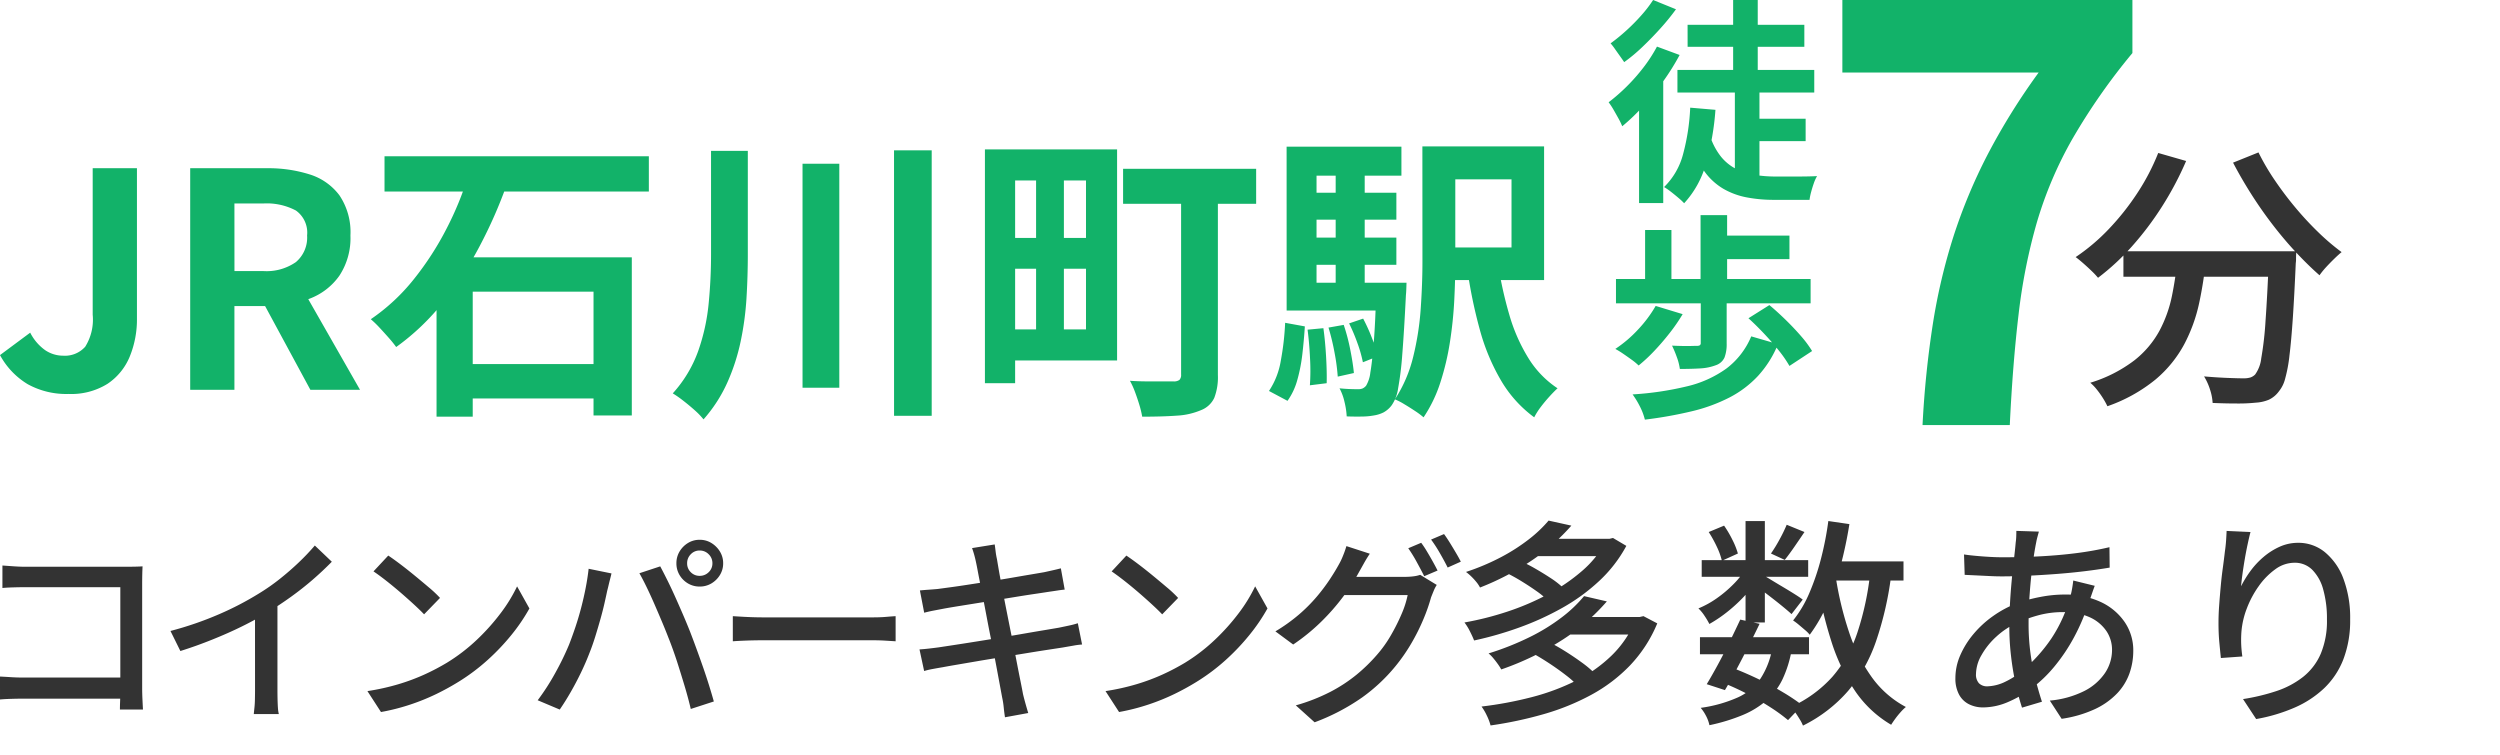 <svg xmlns="http://www.w3.org/2000/svg" width="298" height="90" viewBox="0 0 298 90"><defs><clipPath id="a"><path transform="translate(9206 -15268)" fill="#fff" d="M0 0h298v90H0z"/></clipPath></defs><g transform="translate(-9206 15268)" clip-path="url(#a)"><path d="M9214.162-15221.04a9.506 9.506 0 01-4.847-1.158 9.091 9.091 0 01-3.315-3.475l3.6-2.674a5.742 5.742 0 001.782 2.086 3.809 3.809 0 002.139.659 3.237 3.237 0 002.637-1.069 6.1 6.1 0 00.891-3.814v-17.462h5.275v17.89a11.688 11.688 0 01-.852 4.544 7.169 7.169 0 01-2.659 3.266 8.172 8.172 0 01-4.651 1.207zm14.51-.499v-26.408h9.16a16.317 16.317 0 015.061.731 7.037 7.037 0 013.564 2.495 7.836 7.836 0 011.315 4.791 8.132 8.132 0 01-1.319 4.794 7.629 7.629 0 01-3.564 2.744 13.872 13.872 0 01-5.061.873h-3.885v9.98zm5.275-14.15h3.422a6.136 6.136 0 003.9-1.069 3.819 3.819 0 001.337-3.172 3.231 3.231 0 00-1.334-2.976 7.414 7.414 0 00-3.9-.838h-3.429zm9.049 14.15l-6.13-11.334 3.706-3.274 8.341 14.608zm8.839-27.836h31.508v4.206h-31.508zm7.949 24.771h19.71v4.1h-19.71zm-1.747-12.724h23.274v18.855h-4.562v-14.756h-14.4v14.9h-4.312zm3.778-9.73l4.562 1.141a55.872 55.872 0 01-3.172 7.2 42.594 42.594 0 01-4.366 6.718 27.868 27.868 0 01-5.614 5.364 14.051 14.051 0 00-.909-1.123q-.552-.624-1.1-1.212a12.526 12.526 0 00-1.016-.98 23.392 23.392 0 005.15-4.794 35.668 35.668 0 003.9-6.041 37.957 37.957 0 002.565-6.273zm28.941-2.958h4.384v12.332q0 2.637-.16 5.257a35.325 35.325 0 01-.7 5.15 24.181 24.181 0 01-1.586 4.883 17.39 17.39 0 01-2.834 4.384 8.74 8.74 0 00-1.046-1.087q-.659-.588-1.372-1.141a13.136 13.136 0 00-1.248-.873 15.082 15.082 0 003.03-5.043 23.889 23.889 0 001.248-5.667q.285-2.94.285-5.863zm10.906 1.533h4.384v26.7h-4.383zm10.906-1.6h4.491v31.645h-4.487zm13.152-.107h13.437v25.159h-13.436v-3.707h9.73v-17.75h-9.73zm-2.317 0h3.6v27.867h-3.6zm1.889 10.55h11.9v3.671h-11.9zm14.58-8.238h15.861v4.17h-15.861zm6.915 1.889h4.385v22.7a6.858 6.858 0 01-.43 2.713 2.882 2.882 0 01-1.57 1.461 8.475 8.475 0 01-2.887.659q-1.711.125-4.134.125a11.36 11.36 0 00-.339-1.408q-.232-.766-.517-1.533a9.479 9.479 0 00-.606-1.337q1.069.071 2.121.071h3.047a1.11 1.11 0 00.731-.178.845.845 0 00.2-.642zm-17.286-2.1h3.315v20.883h-3.315zm46.047-2.458h3.924v13.758q0 2.139-.125 4.6a48.023 48.023 0 01-.517 4.972 30.911 30.911 0 01-1.141 4.812 16.584 16.584 0 01-2 4.152 8.981 8.981 0 00-1-.748q-.642-.428-1.3-.82a7.705 7.705 0 00-1.117-.577 16.331 16.331 0 002.192-5.115 33.561 33.561 0 00.891-5.774q.2-2.94.2-5.507zm9.018 14a46.722 46.722 0 001.354 6.1 20.658 20.658 0 002.263 5.132 11.583 11.583 0 003.475 3.6q-.428.392-.98 1t-1.034 1.247a8.047 8.047 0 00-.766 1.212 14.612 14.612 0 01-3.956-4.391 24.793 24.793 0 01-2.513-6 57.6 57.6 0 01-1.515-7.324zm-6.986-14h12.475v15.932h-12.475v-3.885h8.592v-8.126h-8.59zm-16.146 5.52h11.013v3.208h-11.013zm0 5.346h11.013v3.243h-11.013zm-2.067 5.382h12.19v3.315h-12.19zm5.845-14.185h3.46v16.074h-3.46zm1.6 19.033l1.675-.57a20.92 20.92 0 011.051 2.317 16.5 16.5 0 01.7 2.174l-1.782.713a15.119 15.119 0 00-.642-2.263 21.254 21.254 0 00-.998-2.367zm-2.459.5l1.819-.322a22.989 22.989 0 01.784 2.976q.321 1.622.428 2.762l-1.925.428a23.762 23.762 0 00-.374-2.816 27 27 0 00-.728-3.029zm-2.495.249l1.889-.178q.214 1.533.321 3.368t.071 3.19l-2 .249a25.484 25.484 0 00.018-3.19q-.085-1.836-.295-3.44zm-2.673-.82l2.352.428q-.107 1.675-.3 3.333a19.415 19.415 0 01-.606 3.083 7.854 7.854 0 01-1.159 2.458l-2.21-1.176a9.174 9.174 0 001.408-3.6 32.344 32.344 0 00.519-4.526zm.178-20.993h13.686v3.457h-10.118v14.221h-3.564zm10.693 16.217h3.6l-.018.57q-.018.57-.053.891-.214 4.313-.428 7a37.7 37.7 0 01-.5 4.117 4.779 4.779 0 01-.748 2 3.009 3.009 0 01-.98.873 3.913 3.913 0 01-1.194.374 8.206 8.206 0 01-1.39.125q-.855.018-1.818-.018a9.347 9.347 0 00-.267-1.746 6.4 6.4 0 00-.588-1.6q.713.071 1.283.089t.927.018a1.4 1.4 0 00.535-.089 1.189 1.189 0 00.428-.339 3.943 3.943 0 00.5-1.568q.214-1.212.41-3.635t.3-6.451zm65.11 16.964a116.786 116.786 0 011.23-12.054 70.08 70.08 0 012.46-10.435 63.908 63.908 0 014.041-9.7 77.436 77.436 0 016.112-9.833h-23.4v-8.644h34.574v6.325a73.739 73.739 0 00-7.168 10.26 46.661 46.661 0 00-4.216 9.908 67.823 67.823 0 00-2.178 10.927q-.7 5.868-1.054 13.246z" fill="#12b269"/><path d="M9459.112-15238.046h18.369v3.029h-18.369zm17.349 0h3.259l-.016.28q-.016.28-.016.609a3.345 3.345 0 01-.033.527q-.165 3.786-.346 6.485t-.4 4.477a17.332 17.332 0 01-.522 2.815 3.864 3.864 0 01-.741 1.5 3.147 3.147 0 01-1.2 1 4.771 4.771 0 01-1.565.35 19.6 19.6 0 01-2.222.1q-1.4 0-2.913-.066a6.2 6.2 0 00-.313-1.6 7.047 7.047 0 00-.708-1.564q1.516.13 2.816.181t1.891.049a2.736 2.736 0 00.809-.1 1.417 1.417 0 00.576-.362 4.076 4.076 0 00.724-1.924 39.579 39.579 0 00.51-4.461q.214-2.963.411-7.7zm-13.2-11.72l3.325.955a38.067 38.067 0 01-2.864 5.415 36.707 36.707 0 01-3.588 4.757 27.937 27.937 0 01-4.049 3.753 9.062 9.062 0 00-.757-.807q-.494-.477-1.021-.938t-.889-.724a23.518 23.518 0 003.933-3.324 30.135 30.135 0 003.39-4.263 26.251 26.251 0 002.519-4.823zm11.95-.066a27.442 27.442 0 001.926 3.292 40.613 40.613 0 002.469 3.276 37.646 37.646 0 002.748 2.961 26.832 26.832 0 002.765 2.354q-.4.329-.905.823t-.971 1a9.475 9.475 0 00-.757.938q-1.35-1.185-2.782-2.716t-2.8-3.308q-1.363-1.772-2.563-3.664t-2.16-3.737zm-9.647 12.675h3.391a45.913 45.913 0 01-.823 5.317 19.028 19.028 0 01-1.778 4.889 14.333 14.333 0 01-3.407 4.181 18.787 18.787 0 01-5.744 3.193 8.762 8.762 0 00-.527-.955 10.772 10.772 0 00-.724-1.021 5.708 5.708 0 00-.79-.823 16.63 16.63 0 005.25-2.666 11.444 11.444 0 003-3.539 15.367 15.367 0 001.481-4.132 44.656 44.656 0 00.671-4.444z" fill="#333"/><path d="M9405.95-15259.667h16.31v2.7h-16.31zm1.209-5.375h13.918v2.623h-13.914zm7.051 11.192h7.021v2.67h-7.021zm-1.415-3.4h2.932v11.163l-2.932-1.158zm-.205-10.75h2.932v10.03h-2.932zm-2.752 16.2a7.774 7.774 0 001.3 2.469 5.613 5.613 0 001.8 1.466 7.512 7.512 0 002.224.715 16.151 16.151 0 002.546.193h2.328q.759 0 1.44-.013t1.119-.039a4.421 4.421 0 00-.386.849q-.18.514-.321 1.042a7.053 7.053 0 00-.193.939h-4.245a17.017 17.017 0 01-3.279-.3 8.851 8.851 0 01-2.765-1.029 7.44 7.44 0 01-2.237-2.058 12.75 12.75 0 01-1.7-3.408zm-2.366-3.366l3.009.257a31.262 31.262 0 01-1.131 6.43 11.493 11.493 0 01-2.6 4.706 7.313 7.313 0 00-.669-.63q-.437-.373-.9-.733a7.2 7.2 0 00-.823-.566 8.474 8.474 0 002.278-3.973 25.383 25.383 0 00.836-5.491zm-3.961-7.279l2.7 1a28.362 28.362 0 01-1.941 3.115 32.321 32.321 0 01-2.379 2.958 23.472 23.472 0 01-2.521 2.422 7.67 7.67 0 00-.42-.879q-.3-.54-.617-1.093a8.475 8.475 0 00-.583-.887 22.274 22.274 0 002.148-1.877 22.259 22.259 0 002.006-2.276 17.679 17.679 0 001.607-2.483zm-.461-5.555l2.726 1.106a27.04 27.04 0 01-1.839 2.263q-1.042 1.157-2.148 2.212a20.219 20.219 0 01-2.186 1.826q-.206-.309-.5-.72t-.594-.837a7.153 7.153 0 00-.527-.682 22.048 22.048 0 001.89-1.543 22.576 22.576 0 001.8-1.826 14.853 14.853 0 001.378-1.799zm-1.674 11.111l2.624-2.624.257.1v15.615h-2.881zm7.356 24.74h3.086v5.092a4.442 4.442 0 01-.257 1.672 1.739 1.739 0 01-1.054.926 6.132 6.132 0 01-1.839.373q-1.042.064-2.43.064a6.565 6.565 0 00-.366-1.427 12.634 12.634 0 00-.566-1.35q.592.026 1.2.039t1.067 0q.463-.013.669-.013a.683.683 0 00.386-.077.334.334 0 00.1-.283zm-5.375.617l3.215.978a20.949 20.949 0 01-1.557 2.263q-.887 1.132-1.826 2.122a19.081 19.081 0 01-1.864 1.736 6.937 6.937 0 00-.823-.682q-.514-.373-1.042-.733a10.1 10.1 0 00-.913-.561 14.822 14.822 0 002.7-2.3 15.165 15.165 0 002.109-2.822zm11.058 1.467l2.495-1.569q.926.772 1.916 1.736t1.839 1.942a12.717 12.717 0 011.337 1.8l-2.7 1.775a14.173 14.173 0 00-1.26-1.828q-.8-1-1.762-2.019t-1.865-1.837zm.334 2.16l3.189.926a12.7 12.7 0 01-2.366 3.77 12.473 12.473 0 01-3.407 2.583 19.852 19.852 0 01-4.488 1.646 49.468 49.468 0 01-5.607 1 7.316 7.316 0 00-.6-1.582 10.105 10.105 0 00-.866-1.424 37.122 37.122 0 006.494-.965 13.229 13.229 0 004.694-2.122 9.273 9.273 0 002.958-3.836zm-16.125-6.841h23.2v2.906h-23.2zm11.959-5.17h8.719v2.807h-8.719zm-1.877-2.443h3.166v9.207h-3.166zm-6.61 1.775h3.138v6.944h-3.138z" fill="#12b269"/><path d="M9206.289-15200.591q.651.048 1.422.1t1.374.048h11.98q.482 0 1.049-.012t.88-.036q-.024.411-.036.978t-.012 1.051v12.484q0 .628.036 1.389t.06 1.168h-2.748q0-.411.024-1.027t.024-1.268v-12.291h-11.257q-.7 0-1.519.024t-1.278.072zm-.289 13.236q.53.024 1.278.072t1.519.048h12.967v2.514h-12.871q-.723 0-1.543.024t-1.35.076zm20.32-5.434a40.077 40.077 0 005.845-2.017 36.23 36.23 0 004.663-2.428 23.985 23.985 0 002.5-1.739q1.217-.966 2.3-2a26.825 26.825 0 001.9-2l2.025 1.932q-1.061 1.087-2.29 2.15t-2.591 2.041q-1.362.978-2.784 1.848-1.326.821-3.013 1.654t-3.566 1.585q-1.88.761-3.808 1.365zm10.076-3.188l2.676-.7v10.94q0 .483.012 1.051t.044 1.05a4.2 4.2 0 00.108.749h-2.985q.024-.266.077-.749t.06-1.051q.012-.568.012-1.051zm15.885-5.8q.651.435 1.494 1.075t1.723 1.365q.88.725 1.675 1.4a13.946 13.946 0 011.278 1.208l-1.9 1.956q-.458-.483-1.205-1.171t-1.6-1.425q-.856-.737-1.7-1.4t-1.525-1.122zm-2.484 16.156a27.28 27.28 0 003.736-.833 24.22 24.22 0 003.146-1.183 26.578 26.578 0 002.591-1.365 21.392 21.392 0 003.558-2.725 25.432 25.432 0 002.856-3.188 18.34 18.34 0 001.952-3.188l1.47 2.633a21.922 21.922 0 01-2.133 3.14 26.3 26.3 0 01-2.858 3.009 23.792 23.792 0 01-3.471 2.6 29.709 29.709 0 01-2.639 1.449 25.7 25.7 0 01-3.085 1.251 25.093 25.093 0 01-3.507.894zm38.109-15.236a1.447 1.447 0 00.434 1.063 1.441 1.441 0 001.061.435 1.481 1.481 0 001.073-.435 1.427 1.427 0 00.446-1.063 1.467 1.467 0 00-.446-1.075 1.461 1.461 0 00-1.073-.447 1.422 1.422 0 00-1.061.447 1.488 1.488 0 00-.434 1.075zm-1.278 0a2.688 2.688 0 01.374-1.4 2.945 2.945 0 011-1.014 2.61 2.61 0 011.4-.386 2.61 2.61 0 011.4.386 3.052 3.052 0 011.012 1.014 2.624 2.624 0 01.386 1.4 2.624 2.624 0 01-.386 1.4 2.945 2.945 0 01-1.012 1 2.674 2.674 0 01-1.4.374 2.674 2.674 0 01-1.4-.374 2.843 2.843 0 01-1-1 2.688 2.688 0 01-.374-1.4zm-12.8 9.71q.386-.99.759-2.1t.687-2.307q.313-1.2.542-2.379t.35-2.27l2.724.556q-.072.314-.169.688t-.181.737q-.084.362-.157.628-.121.58-.325 1.485t-.494 1.932q-.289 1.027-.615 2.077t-.687 1.944q-.434 1.135-1.01 2.33t-1.23 2.331q-.651 1.135-1.301 2.074l-2.628-1.108a26.986 26.986 0 002.121-3.3 33.4 33.4 0 001.614-3.318zm11.883-.749q-.362-.942-.807-2t-.916-2.138q-.47-1.075-.928-2.017t-.844-1.618l2.483-.821q.362.676.832 1.618t.952 2.017q.482 1.075.94 2.138t.82 1.981q.337.87.735 1.956t.8 2.234q.4 1.147.735 2.222t.575 1.94l-2.748.893q-.312-1.33-.747-2.777t-.9-2.9q-.474-1.448-.98-2.728zm7.641-2.657l1 .06q.591.036 1.278.06t1.314.024h13.114q.868 0 1.567-.06t1.133-.085v2.995q-.41-.024-1.157-.072t-1.543-.048h-13.113q-.988 0-1.977.036t-1.615.085zm29-6.376q-.1-.483-.217-.906t-.265-.833l2.7-.435q.048.338.108.833a8.433 8.433 0 00.157.906q.048.29.2 1.183t.41 2.222q.253 1.328.554 2.85t.615 3.08q.313 1.558.578 2.935t.47 2.379q.2 1 .277 1.437.121.507.289 1.111t.337 1.159l-2.772.507q-.1-.652-.157-1.244a9.37 9.37 0 00-.181-1.123l-.253-1.365q-.181-.979-.434-2.331-.253-1.353-.566-2.886t-.6-3.067q-.289-1.534-.554-2.862t-.446-2.27q-.174-.942-.251-1.28zm-6.7 3.309q.482-.048 1.012-.085t1.085-.085l1.519-.205q.988-.133 2.23-.326l2.579-.4q1.338-.205 2.591-.423t2.254-.386q1-.169 1.555-.266.554-.121 1.085-.242t.892-.217l.458 2.536q-.313.024-.868.109t-1.061.157q-.627.1-1.675.254t-2.314.362l-2.6.423q-1.338.217-2.555.411t-2.169.35q-.952.157-1.434.254-.53.1-1.012.193t-1.061.242zm-.048 7.029q.458-.024 1.121-.1t1.169-.145l1.748-.266q1.097-.166 2.471-.386 1.374-.217 2.844-.459t2.856-.483q1.386-.242 2.543-.435t1.856-.314q.7-.145 1.265-.266a9.31 9.31 0 001-.266l.506 2.536a9.19 9.19 0 00-1.024.133l-1.314.229-1.964.3q-1.169.181-2.567.411t-2.844.459q-1.446.229-2.784.459l-2.4.411q-1.061.181-1.687.3-.723.121-1.29.229a8.8 8.8 0 00-.952.229zm24.659-11.183q.651.435 1.494 1.075t1.723 1.365q.88.725 1.675 1.4a13.948 13.948 0 011.278 1.208l-1.9 1.956q-.458-.483-1.205-1.171t-1.6-1.425q-.856-.737-1.7-1.4t-1.519-1.123zm-2.485 16.153a27.279 27.279 0 003.736-.833 24.22 24.22 0 003.146-1.183 26.58 26.58 0 002.591-1.365 21.391 21.391 0 003.555-2.729 25.43 25.43 0 002.856-3.188 18.338 18.338 0 001.952-3.188l1.47 2.633a21.92 21.92 0 01-2.133 3.14 26.3 26.3 0 01-2.855 3.013 23.79 23.79 0 01-3.471 2.6 29.707 29.707 0 01-2.639 1.449 25.7 25.7 0 01-3.086 1.251 25.093 25.093 0 01-3.507.894zm37.627-17.68a11.047 11.047 0 01.675 1.014q.362.6.7 1.208t.579 1.087l-1.591.676q-.362-.725-.892-1.691a16.7 16.7 0 00-1.012-1.642zm2.724-1.039q.337.459.711 1.063t.723 1.2q.35.592.566 1.027l-1.567.7q-.386-.773-.928-1.715a16.232 16.232 0 00-1.049-1.618zm-.868 6.062a4.037 4.037 0 00-.362.7q-.169.411-.313.773a21.442 21.442 0 01-.892 2.56 24.26 24.26 0 01-1.422 2.862 21.037 21.037 0 01-1.928 2.79 20.641 20.641 0 01-3.965 3.72 25.089 25.089 0 01-5.677 2.971l-2.242-2.019a22.007 22.007 0 004.11-1.606 18.2 18.2 0 003.134-2.053 19.845 19.845 0 002.424-2.36 14.37 14.37 0 001.651-2.307 23.422 23.422 0 001.278-2.536 11.251 11.251 0 00.735-2.282h-8.581l.916-2.174h7.352a7.946 7.946 0 00.988-.06 3.9 3.9 0 00.82-.181zm-7.979-3.72q-.362.531-.711 1.159t-.542.966a23.9 23.9 0 01-1.892 2.952 25.893 25.893 0 01-2.639 3.019 23.569 23.569 0 01-3.35 2.729l-2.12-1.568a20.1 20.1 0 002.8-2 19.1 19.1 0 002.133-2.138 22.06 22.06 0 001.555-2.065q.651-.99 1.085-1.787a7.686 7.686 0 00.482-1.014 11.517 11.517 0 00.41-1.159zm16.164 2.224l1.645-1.413a18.353 18.353 0 011.893.955q.979.563 1.854 1.138a10.177 10.177 0 011.423 1.1l-1.75 1.57a10.681 10.681 0 00-1.371-1.125q-.849-.6-1.815-1.191t-1.879-1.028zm11.934-4h.47l.418-.1 1.593.942a16.2 16.2 0 01-3.225 4.173 22.768 22.768 0 01-4.413 3.218 33.761 33.761 0 01-5.131 2.342 41.553 41.553 0 01-5.379 1.544q-.183-.471-.509-1.112a6.135 6.135 0 00-.64-1.034 36.4 36.4 0 005.079-1.282 30.314 30.314 0 004.844-2.067 22.016 22.016 0 004.087-2.787 12.216 12.216 0 002.807-3.467zm-8.539 0h9.113v2.067h-9.113zm1.75-2.172l2.716.6a24.687 24.687 0 01-4.557 4.043 31.451 31.451 0 01-6.332 3.336 3.689 3.689 0 00-.444-.667 7.427 7.427 0 00-.614-.667 5.983 5.983 0 00-.614-.523 27.2 27.2 0 004.23-1.792 22.359 22.359 0 003.29-2.119 15.465 15.465 0 002.324-2.208zm-1.724 15.912l1.8-1.413q.94.471 1.958 1.112t1.919 1.3a12.346 12.346 0 011.475 1.23l-1.932 1.57a11.11 11.11 0 00-1.4-1.256q-.875-.68-1.88-1.348t-1.94-1.195zm12.09-4.422h.5l.444-.1 1.645.863a16.27 16.27 0 01-3.238 5 18.876 18.876 0 01-4.635 3.519 28.148 28.148 0 01-5.666 2.3 46.8 46.8 0 01-6.332 1.348 6.324 6.324 0 00-.444-1.177 6.473 6.473 0 00-.631-1.078 44.64 44.64 0 005.954-1.112 26.677 26.677 0 005.314-1.976 16.911 16.911 0 004.269-3.022 12.474 12.474 0 002.82-4.2zm-8.121 0h8.774v2.093h-8.774zm1.985-2.486l2.716.628a24.5 24.5 0 01-5.17 4.5 34.177 34.177 0 01-7.416 3.611 6.545 6.545 0 00-.418-.654q-.261-.366-.548-.706a4.064 4.064 0 00-.548-.549 33.468 33.468 0 004.935-1.962 23.062 23.062 0 003.813-2.355 16.006 16.006 0 002.636-2.513zm13.814 4.893h13v2.041h-13zm.209-9.184h12.691v1.989h-12.692zm4.6 7.091l2.3.5q-.627 1.308-1.358 2.747t-1.443 2.774q-.705 1.334-1.332 2.381l-2.167-.706q.6-.994 1.319-2.316t1.41-2.734q.692-1.416 1.266-2.646zm3.812 3.4l2.3.262a13.674 13.674 0 01-1.071 3.428 7.926 7.926 0 01-1.88 2.512 10.4 10.4 0 01-2.859 1.766 22.077 22.077 0 01-3.982 1.217 4.15 4.15 0 00-.4-1.1 5.038 5.038 0 00-.64-.968 16.262 16.262 0 004.426-1.243 6.644 6.644 0 002.716-2.263 9.574 9.574 0 001.386-3.61zm1.723-14.705l2.115.863q-.6.89-1.214 1.779t-1.136 1.544l-1.645-.759a17.739 17.739 0 001.031-1.688 18.268 18.268 0 00.845-1.738zm-4.909-.445h2.3v12.09h-2.3zm-4.387 1.308l1.828-.759a13.031 13.031 0 011.005 1.714 9.136 9.136 0 01.64 1.609l-1.906.863a8.357 8.357 0 00-.6-1.662 14.72 14.72 0 00-.971-1.763zm4.465 4.291l1.619.968a14.512 14.512 0 01-1.632 2.159 18.363 18.363 0 01-2.115 2 16.267 16.267 0 01-2.263 1.545 9.26 9.26 0 00-.574-.968 4.981 4.981 0 00-.731-.89 11.055 11.055 0 002.18-1.2 14.421 14.421 0 002.011-1.7 10.083 10.083 0 001.501-1.912zm1.985.837q.34.183 1.005.589t1.436.863q.77.458 1.41.863t.9.615l-1.332 1.727q-.339-.314-.94-.811t-1.293-1.034q-.692-.536-1.332-1.02t-1.058-.772zm7.338-1.622h9.427v2.276h-9.427zm.47-4.815l2.507.366a49.772 49.772 0 01-1.071 5.05 30.96 30.96 0 01-1.567 4.5 18.591 18.591 0 01-2.089 3.637 4.026 4.026 0 00-.548-.549q-.366-.314-.757-.641a6.833 6.833 0 00-.679-.51 13.936 13.936 0 001.932-3.258 28.193 28.193 0 001.384-4.069 37.835 37.835 0 00.884-4.524zm4.988 6.175l2.507.235a39.474 39.474 0 01-1.815 7.928 18.584 18.584 0 01-3.316 5.9 17.2 17.2 0 01-5.392 4.147 4.315 4.315 0 00-.366-.72q-.261-.432-.548-.85a4.725 4.725 0 00-.522-.654 14.8 14.8 0 004.948-3.6 15.484 15.484 0 002.977-5.272 34.3 34.3 0 001.526-7.112zm-4.1.549a39.552 39.552 0 001.58 6.528 19.915 19.915 0 002.69 5.338 11.8 11.8 0 004.081 3.575 5.8 5.8 0 00-.627.615q-.339.379-.627.772t-.5.733a13.345 13.345 0 01-4.309-4.043 22.859 22.859 0 01-2.807-5.861 49.972 49.972 0 01-1.736-7.287zm-13.501 12.536l1.332-1.7q1.541.6 3.081 1.348t2.859 1.544a24.016 24.016 0 012.233 1.5l-1.7 1.779a20.391 20.391 0 00-2.116-1.54q-1.253-.811-2.716-1.57a32.585 32.585 0 00-2.973-1.361zm37.707-18l-.17.628q-.092.34-.144.628-.235 1.151-.444 2.76t-.339 3.415q-.131 1.805-.131 3.532a26.3 26.3 0 00.222 3.506 27.406 27.406 0 00.588 3.088q.366 1.439.783 2.721l-2.376.706a28.387 28.387 0 01-.744-2.76 33.4 33.4 0 01-.561-3.362 30.5 30.5 0 01-.209-3.559q0-1.308.078-2.7t.2-2.708q.118-1.321.261-2.5t.222-2.093a6.2 6.2 0 00.065-.733q.013-.392.013-.654zm-4.387 3.061q2.376 0 4.6-.118t4.269-.379a37.925 37.925 0 003.93-.706l.026 2.433q-1.384.235-3 .432t-3.342.327q-1.723.131-3.408.209t-3.147.078q-.6 0-1.41-.039l-1.606-.078-1.371-.065-.078-2.433q.47.078 1.293.157t1.71.131q.877.05 1.53.05zm11.046 3.4q-.078.209-.2.549l-.235.68q-.118.34-.222.576a24.171 24.171 0 01-1.841 4.383 21.269 21.269 0 01-2.35 3.48 15.757 15.757 0 01-2.6 2.5 13.285 13.285 0 01-2.807 1.648 7.607 7.607 0 01-3.068.68 3.727 3.727 0 01-1.643-.366 2.731 2.731 0 01-1.2-1.151 4 4 0 01-.444-1.989 6.761 6.761 0 01.574-2.7 10.325 10.325 0 011.58-2.538 12.222 12.222 0 012.337-2.146 12.972 12.972 0 012.82-1.518 18.567 18.567 0 012.807-.759 15.2 15.2 0 012.859-.288 9.956 9.956 0 014.322.877 7.038 7.038 0 012.872 2.394 5.957 5.957 0 011.031 3.428 8.079 8.079 0 01-.458 2.711 6.748 6.748 0 01-1.475 2.381 8.828 8.828 0 01-2.65 1.871 14.27 14.27 0 01-3.956 1.151l-1.41-2.172a11.367 11.367 0 004.074-1.125 6.555 6.555 0 002.494-2.146 4.928 4.928 0 00.849-2.774 3.97 3.97 0 00-.666-2.237 4.774 4.774 0 00-1.958-1.635 7.22 7.22 0 00-3.173-.628 11.077 11.077 0 00-3.094.406 17.171 17.171 0 00-2.363.85 9.3 9.3 0 00-2.533 1.662 8.854 8.854 0 00-1.776 2.211 4.65 4.65 0 00-.653 2.25 1.529 1.529 0 00.353 1.1 1.366 1.366 0 001.031.366 5.225 5.225 0 002.167-.576 9.9 9.9 0 002.455-1.7 18.921 18.921 0 003.016-3.48 16.93 16.93 0 002.233-5.024 4.748 4.748 0 00.144-.563q.065-.327.118-.68t.078-.589zm18.566-6.411q-.157.6-.34 1.452t-.339 1.766q-.157.916-.274 1.766t-.17 1.478a12.812 12.812 0 011.106-1.8 9.716 9.716 0 011.554-1.675 8.065 8.065 0 011.932-1.23 5.338 5.338 0 012.22-.471 4.958 4.958 0 013.173 1.112 7.408 7.408 0 012.206 3.15 13.185 13.185 0 01.81 4.867 12.866 12.866 0 01-.81 4.762 9.535 9.535 0 01-2.3 3.454 12.211 12.211 0 01-3.549 2.315 20.187 20.187 0 01-4.544 1.348l-1.567-2.381a24.5 24.5 0 003.97-.951 10.473 10.473 0 003.19-1.692 7.119 7.119 0 002.1-2.747 10.1 10.1 0 00.744-4.108 12.734 12.734 0 00-.444-3.559 5.274 5.274 0 00-1.306-2.355 2.919 2.919 0 00-2.117-.839 3.89 3.89 0 00-2.3.785 8.511 8.511 0 00-1.972 2.015 11.681 11.681 0 00-1.41 2.643 9.917 9.917 0 00-.64 2.721q-.052.654-.039 1.361a14.1 14.1 0 00.144 1.648l-2.559.183q-.078-.733-.183-1.845t-.1-2.394q0-.942.078-2.028t.183-2.224q.1-1.138.248-2.211t.248-1.962q.1-.68.144-1.308t.065-1.177z" fill="#333"/></g></svg>